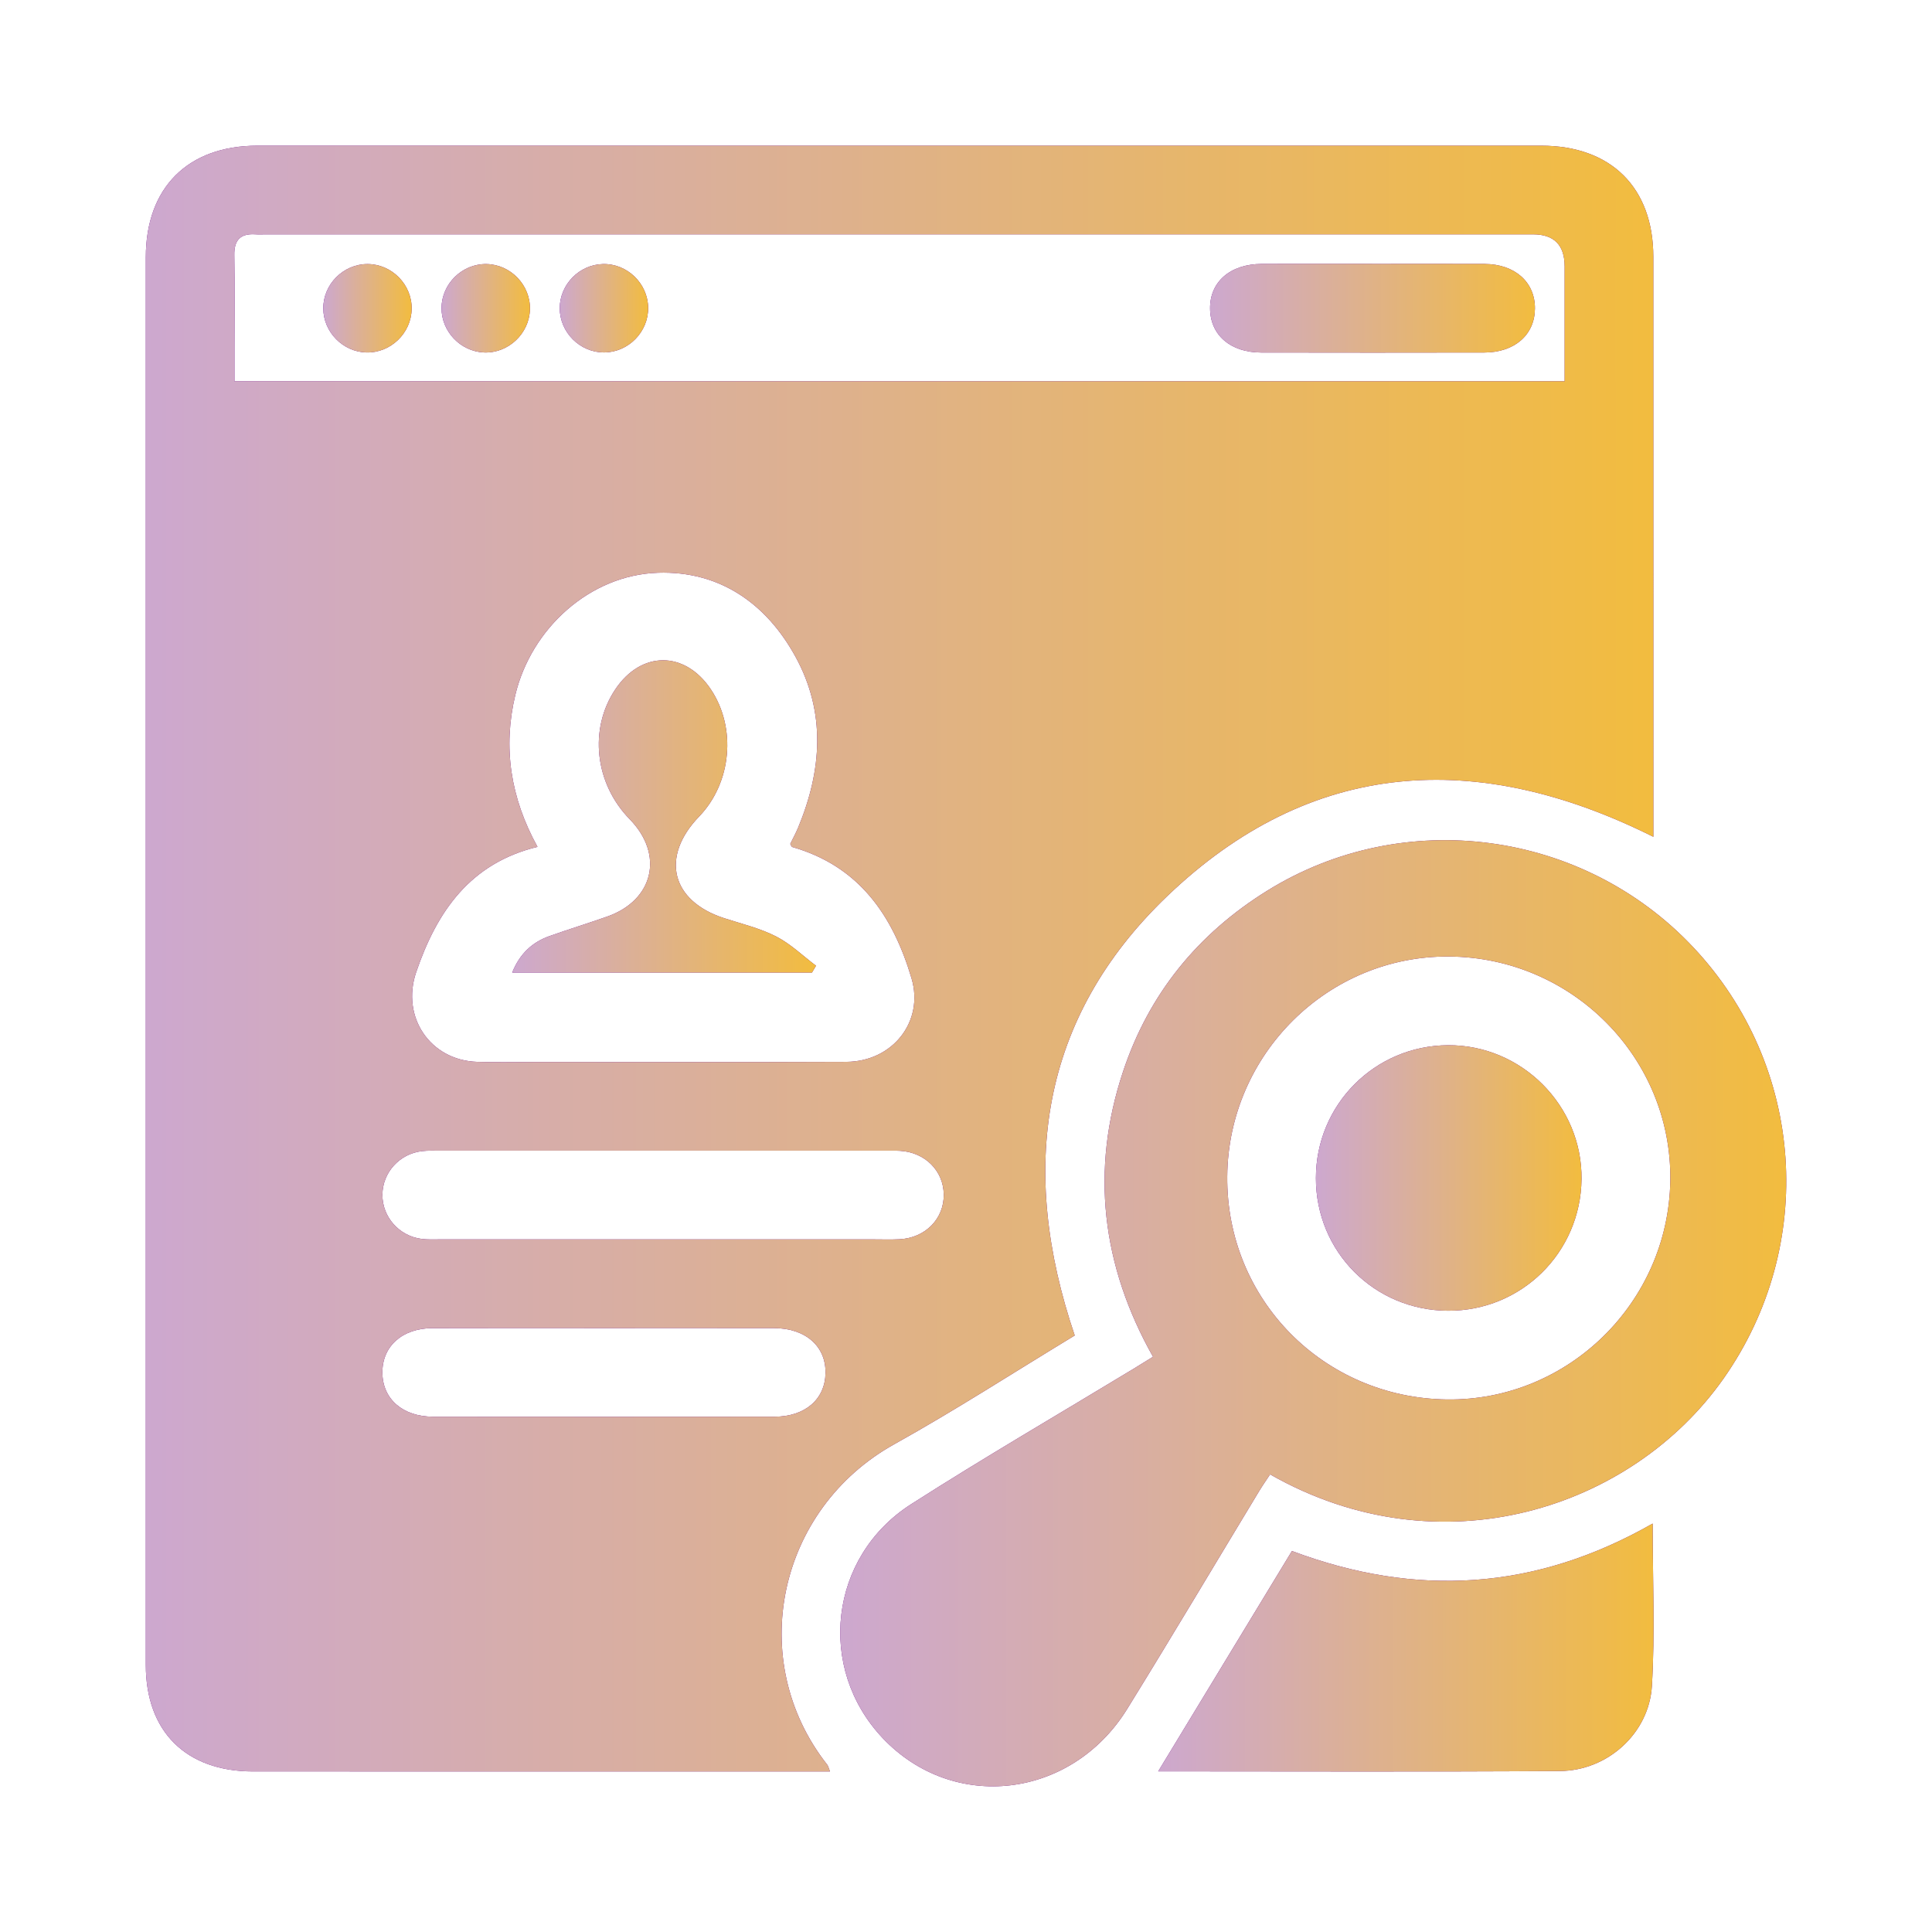 <svg width="64" height="64" viewBox="0 0 64 64" fill="none" xmlns="http://www.w3.org/2000/svg">
<path d="M35.601 44.24C33.606 45.448 31.654 46.712 29.627 47.84C25.755 49.993 24.685 55.003 27.404 58.46C27.437 58.502 27.447 58.563 27.495 58.682H26.865C20.704 58.682 14.543 58.683 8.382 58.681C6.161 58.681 4.83 57.36 4.83 55.155C4.829 39.611 4.829 24.066 4.83 8.521C4.83 6.219 6.222 4.826 8.524 4.826C22.701 4.825 36.88 4.825 51.057 4.826C53.367 4.826 54.767 6.214 54.768 8.506C54.77 14.708 54.768 20.909 54.769 27.111V27.72C48.919 24.796 43.415 25.131 38.657 29.694C34.451 33.726 33.731 38.731 35.602 44.24L35.601 44.24ZM51.831 12.631C51.831 11.315 51.831 10.072 51.831 8.828C51.831 8.119 51.482 7.764 50.785 7.763C36.797 7.763 22.809 7.763 8.82 7.763C8.698 7.763 8.575 7.77 8.454 7.762C7.961 7.732 7.753 7.954 7.762 8.452C7.78 9.472 7.767 10.491 7.767 11.511C7.767 11.888 7.767 12.265 7.767 12.631H51.831ZM17.805 28.053C15.569 28.596 14.47 30.2 13.786 32.206C13.283 33.684 14.246 35.124 15.805 35.175C16.415 35.196 17.027 35.181 17.639 35.181C21.103 35.181 24.568 35.19 28.032 35.175C29.575 35.169 30.616 33.831 30.197 32.414C29.58 30.331 28.462 28.693 26.243 28.058C26.218 28.051 26.206 28 26.178 27.955C26.263 27.781 26.361 27.603 26.439 27.416C27.226 25.518 27.365 23.605 26.354 21.759C25.383 19.986 23.835 18.908 21.799 18.973C19.543 19.046 17.597 20.814 17.069 23.027C16.656 24.757 16.907 26.425 17.805 28.052V28.053ZM21.969 41.056C24.292 41.056 26.615 41.056 28.938 41.056C29.224 41.056 29.509 41.066 29.794 41.052C30.651 41.01 31.274 40.375 31.263 39.568C31.253 38.783 30.642 38.171 29.817 38.123C29.655 38.114 29.491 38.119 29.328 38.119C24.417 38.119 19.507 38.119 14.596 38.119C14.392 38.119 14.187 38.109 13.985 38.132C13.235 38.217 12.674 38.839 12.668 39.575C12.662 40.309 13.217 40.944 13.963 41.04C14.164 41.066 14.37 41.056 14.573 41.056C17.039 41.057 19.504 41.056 21.97 41.056H21.969ZM20.013 43.994C18.119 43.994 16.224 43.989 14.33 43.996C13.324 43.999 12.662 44.596 12.667 45.471C12.673 46.342 13.337 46.929 14.348 46.93C18.116 46.934 21.885 46.934 25.654 46.93C26.669 46.929 27.333 46.354 27.346 45.484C27.36 44.593 26.683 43.998 25.635 43.995C23.761 43.991 21.887 43.994 20.013 43.994Z" fill="#67037F"/>
<path d="M35.601 44.24C33.606 45.448 31.654 46.712 29.627 47.84C25.755 49.993 24.685 55.003 27.404 58.46C27.437 58.502 27.447 58.563 27.495 58.682H26.865C20.704 58.682 14.543 58.683 8.382 58.681C6.161 58.681 4.83 57.36 4.83 55.155C4.829 39.611 4.829 24.066 4.83 8.521C4.83 6.219 6.222 4.826 8.524 4.826C22.701 4.825 36.88 4.825 51.057 4.826C53.367 4.826 54.767 6.214 54.768 8.506C54.77 14.708 54.768 20.909 54.769 27.111V27.72C48.919 24.796 43.415 25.131 38.657 29.694C34.451 33.726 33.731 38.731 35.602 44.24L35.601 44.24ZM51.831 12.631C51.831 11.315 51.831 10.072 51.831 8.828C51.831 8.119 51.482 7.764 50.785 7.763C36.797 7.763 22.809 7.763 8.82 7.763C8.698 7.763 8.575 7.77 8.454 7.762C7.961 7.732 7.753 7.954 7.762 8.452C7.78 9.472 7.767 10.491 7.767 11.511C7.767 11.888 7.767 12.265 7.767 12.631H51.831ZM17.805 28.053C15.569 28.596 14.47 30.2 13.786 32.206C13.283 33.684 14.246 35.124 15.805 35.175C16.415 35.196 17.027 35.181 17.639 35.181C21.103 35.181 24.568 35.19 28.032 35.175C29.575 35.169 30.616 33.831 30.197 32.414C29.58 30.331 28.462 28.693 26.243 28.058C26.218 28.051 26.206 28 26.178 27.955C26.263 27.781 26.361 27.603 26.439 27.416C27.226 25.518 27.365 23.605 26.354 21.759C25.383 19.986 23.835 18.908 21.799 18.973C19.543 19.046 17.597 20.814 17.069 23.027C16.656 24.757 16.907 26.425 17.805 28.052V28.053ZM21.969 41.056C24.292 41.056 26.615 41.056 28.938 41.056C29.224 41.056 29.509 41.066 29.794 41.052C30.651 41.01 31.274 40.375 31.263 39.568C31.253 38.783 30.642 38.171 29.817 38.123C29.655 38.114 29.491 38.119 29.328 38.119C24.417 38.119 19.507 38.119 14.596 38.119C14.392 38.119 14.187 38.109 13.985 38.132C13.235 38.217 12.674 38.839 12.668 39.575C12.662 40.309 13.217 40.944 13.963 41.04C14.164 41.066 14.37 41.056 14.573 41.056C17.039 41.057 19.504 41.056 21.97 41.056H21.969ZM20.013 43.994C18.119 43.994 16.224 43.989 14.33 43.996C13.324 43.999 12.662 44.596 12.667 45.471C12.673 46.342 13.337 46.929 14.348 46.93C18.116 46.934 21.885 46.934 25.654 46.93C26.669 46.929 27.333 46.354 27.346 45.484C27.36 44.593 26.683 43.998 25.635 43.995C23.761 43.991 21.887 43.994 20.013 43.994Z" fill="url(#paint0_linear_1075_231)"/>
<path d="M42.073 48.842C41.953 49.023 41.827 49.204 41.712 49.393C40.256 51.798 38.821 54.215 37.342 56.607C35.496 59.594 31.58 60.051 29.24 57.577C27.048 55.261 27.462 51.569 30.181 49.829C32.6 48.281 35.086 46.837 37.542 45.348C37.749 45.222 37.954 45.094 38.195 44.945C36.493 41.919 36.115 38.769 37.202 35.498C38.056 32.926 39.678 30.933 41.981 29.504C46.501 26.7 52.427 27.489 56.087 31.375C59.797 35.314 60.196 41.259 57.093 45.669C54.062 49.977 47.731 52.063 42.074 48.841L42.073 48.842ZM47.937 46.359C51.943 46.407 55.266 43.151 55.331 39.117C55.395 35.059 52.097 31.715 48 31.686C43.989 31.656 40.689 34.926 40.654 38.967C40.618 43.039 43.84 46.31 47.937 46.359L47.937 46.359Z" fill="#67037F"/>
<path d="M42.073 48.842C41.953 49.023 41.827 49.204 41.712 49.393C40.256 51.798 38.821 54.215 37.342 56.607C35.496 59.594 31.58 60.051 29.24 57.577C27.048 55.261 27.462 51.569 30.181 49.829C32.6 48.281 35.086 46.837 37.542 45.348C37.749 45.222 37.954 45.094 38.195 44.945C36.493 41.919 36.115 38.769 37.202 35.498C38.056 32.926 39.678 30.933 41.981 29.504C46.501 26.7 52.427 27.489 56.087 31.375C59.797 35.314 60.196 41.259 57.093 45.669C54.062 49.977 47.731 52.063 42.074 48.841L42.073 48.842ZM47.937 46.359C51.943 46.407 55.266 43.151 55.331 39.117C55.395 35.059 52.097 31.715 48 31.686C43.989 31.656 40.689 34.926 40.654 38.967C40.618 43.039 43.84 46.31 47.937 46.359L47.937 46.359Z" fill="url(#paint1_linear_1075_231)"/>
<path d="M54.746 50.47C54.746 52.319 54.828 54.091 54.721 55.852C54.625 57.424 53.248 58.656 51.679 58.667C47.255 58.697 42.831 58.678 38.367 58.678C39.854 56.227 41.322 53.808 42.797 51.379C46.911 52.922 50.858 52.69 54.746 50.47L54.746 50.47Z" fill="#67037F"/>
<path d="M54.746 50.47C54.746 52.319 54.828 54.091 54.721 55.852C54.625 57.424 53.248 58.656 51.679 58.667C47.255 58.697 42.831 58.678 38.367 58.678C39.854 56.227 41.322 53.808 42.797 51.379C46.911 52.922 50.858 52.69 54.746 50.47L54.746 50.47Z" fill="url(#paint2_linear_1075_231)"/>
<path d="M45.459 8.743C46.701 8.743 47.944 8.738 49.185 8.744C50.185 8.75 50.852 9.348 50.847 10.218C50.842 11.089 50.177 11.676 49.169 11.678C46.705 11.683 44.242 11.683 41.778 11.678C40.761 11.676 40.099 11.102 40.085 10.232C40.071 9.342 40.748 8.747 41.794 8.743C43.016 8.739 44.238 8.742 45.459 8.742V8.743Z" fill="#67037F"/>
<path d="M45.459 8.743C46.701 8.743 47.944 8.738 49.185 8.744C50.185 8.75 50.852 9.348 50.847 10.218C50.842 11.089 50.177 11.676 49.169 11.678C46.705 11.683 44.242 11.683 41.778 11.678C40.761 11.676 40.099 11.102 40.085 10.232C40.071 9.342 40.748 8.747 41.794 8.743C43.016 8.739 44.238 8.742 45.459 8.742V8.743Z" fill="url(#paint3_linear_1075_231)"/>
<path d="M12.181 8.747C12.986 8.752 13.65 9.43 13.637 10.234C13.624 11.038 12.938 11.697 12.136 11.676C11.357 11.655 10.713 10.998 10.709 10.218C10.704 9.415 11.378 8.743 12.181 8.747Z" fill="#67037F"/>
<path d="M12.181 8.747C12.986 8.752 13.65 9.43 13.637 10.234C13.624 11.038 12.938 11.697 12.136 11.676C11.357 11.655 10.713 10.998 10.709 10.218C10.704 9.415 11.378 8.743 12.181 8.747Z" fill="url(#paint4_linear_1075_231)"/>
<path d="M16.116 8.747C16.921 8.762 17.578 9.45 17.555 10.252C17.531 11.056 16.835 11.707 16.034 11.676C15.257 11.645 14.62 10.979 14.626 10.2C14.632 9.397 15.313 8.733 16.116 8.747Z" fill="#67037F"/>
<path d="M16.116 8.747C16.921 8.762 17.578 9.45 17.555 10.252C17.531 11.056 16.835 11.707 16.034 11.676C15.257 11.645 14.62 10.979 14.626 10.2C14.632 9.397 15.313 8.733 16.116 8.747Z" fill="url(#paint5_linear_1075_231)"/>
<path d="M21.471 10.189C21.483 10.992 20.817 11.671 20.013 11.675C19.211 11.68 18.538 11.005 18.542 10.202C18.547 9.422 19.19 8.767 19.97 8.747C20.773 8.726 21.458 9.384 21.471 10.189Z" fill="#67037F"/>
<path d="M21.471 10.189C21.483 10.992 20.817 11.671 20.013 11.675C19.211 11.68 18.538 11.005 18.542 10.202C18.547 9.422 19.19 8.767 19.97 8.747C20.773 8.726 21.458 9.384 21.471 10.189Z" fill="url(#paint6_linear_1075_231)"/>
<path d="M26.898 32.216H16.967C17.218 31.595 17.628 31.212 18.207 31.007C18.839 30.783 19.481 30.586 20.113 30.363C21.656 29.82 22.004 28.309 20.861 27.139C19.701 25.953 19.501 24.148 20.385 22.832C21.242 21.555 22.682 21.553 23.541 22.826C24.403 24.105 24.238 25.93 23.159 27.049C21.872 28.384 22.231 29.843 23.983 30.414C24.564 30.603 25.169 30.746 25.707 31.02C26.188 31.265 26.592 31.661 27.031 31.991C26.986 32.066 26.942 32.141 26.898 32.217V32.216Z" fill="#67037F"/>
<path d="M26.898 32.216H16.967C17.218 31.595 17.628 31.212 18.207 31.007C18.839 30.783 19.481 30.586 20.113 30.363C21.656 29.82 22.004 28.309 20.861 27.139C19.701 25.953 19.501 24.148 20.385 22.832C21.242 21.555 22.682 21.553 23.541 22.826C24.403 24.105 24.238 25.93 23.159 27.049C21.872 28.384 22.231 29.843 23.983 30.414C24.564 30.603 25.169 30.746 25.707 31.02C26.188 31.265 26.592 31.661 27.031 31.991C26.986 32.066 26.942 32.141 26.898 32.217V32.216Z" fill="url(#paint7_linear_1075_231)"/>
<path d="M47.969 43.42C45.529 43.411 43.59 41.467 43.591 39.027C43.591 36.595 45.54 34.636 47.97 34.624C50.409 34.612 52.417 36.627 52.39 39.059C52.363 41.493 50.401 43.429 47.969 43.42V43.42Z" fill="#67037F"/>
<path d="M47.969 43.42C45.529 43.411 43.59 41.467 43.591 39.027C43.591 36.595 45.54 34.636 47.97 34.624C50.409 34.612 52.417 36.627 52.39 39.059C52.363 41.493 50.401 43.429 47.969 43.42V43.42Z" fill="url(#paint8_linear_1075_231)"/>
<defs>
<linearGradient id="paint0_linear_1075_231" x1="4.829" y1="31.754" x2="54.769" y2="31.754" gradientUnits="userSpaceOnUse">
<stop stop-color="#CDA8CF"/>
<stop offset="1" stop-color="#F2BC3F"/>
</linearGradient>
<linearGradient id="paint1_linear_1075_231" x1="27.834" y1="43.504" x2="59.172" y2="43.504" gradientUnits="userSpaceOnUse">
<stop stop-color="#CDA8CF"/>
<stop offset="1" stop-color="#F2BC3F"/>
</linearGradient>
<linearGradient id="paint2_linear_1075_231" x1="38.367" y1="54.577" x2="54.776" y2="54.577" gradientUnits="userSpaceOnUse">
<stop stop-color="#CDA8CF"/>
<stop offset="1" stop-color="#F2BC3F"/>
</linearGradient>
<linearGradient id="paint3_linear_1075_231" x1="40.085" y1="10.211" x2="50.847" y2="10.211" gradientUnits="userSpaceOnUse">
<stop stop-color="#CDA8CF"/>
<stop offset="1" stop-color="#F2BC3F"/>
</linearGradient>
<linearGradient id="paint4_linear_1075_231" x1="10.709" y1="10.212" x2="13.638" y2="10.212" gradientUnits="userSpaceOnUse">
<stop stop-color="#CDA8CF"/>
<stop offset="1" stop-color="#F2BC3F"/>
</linearGradient>
<linearGradient id="paint5_linear_1075_231" x1="14.626" y1="10.212" x2="17.555" y2="10.212" gradientUnits="userSpaceOnUse">
<stop stop-color="#CDA8CF"/>
<stop offset="1" stop-color="#F2BC3F"/>
</linearGradient>
<linearGradient id="paint6_linear_1075_231" x1="18.542" y1="10.211" x2="21.471" y2="10.211" gradientUnits="userSpaceOnUse">
<stop stop-color="#CDA8CF"/>
<stop offset="1" stop-color="#F2BC3F"/>
</linearGradient>
<linearGradient id="paint7_linear_1075_231" x1="16.967" y1="27.045" x2="27.031" y2="27.045" gradientUnits="userSpaceOnUse">
<stop stop-color="#CDA8CF"/>
<stop offset="1" stop-color="#F2BC3F"/>
</linearGradient>
<linearGradient id="paint8_linear_1075_231" x1="43.591" y1="39.022" x2="52.391" y2="39.022" gradientUnits="userSpaceOnUse">
<stop stop-color="#CDA8CF"/>
<stop offset="1" stop-color="#F2BC3F"/>
</linearGradient>
</defs>
</svg>
